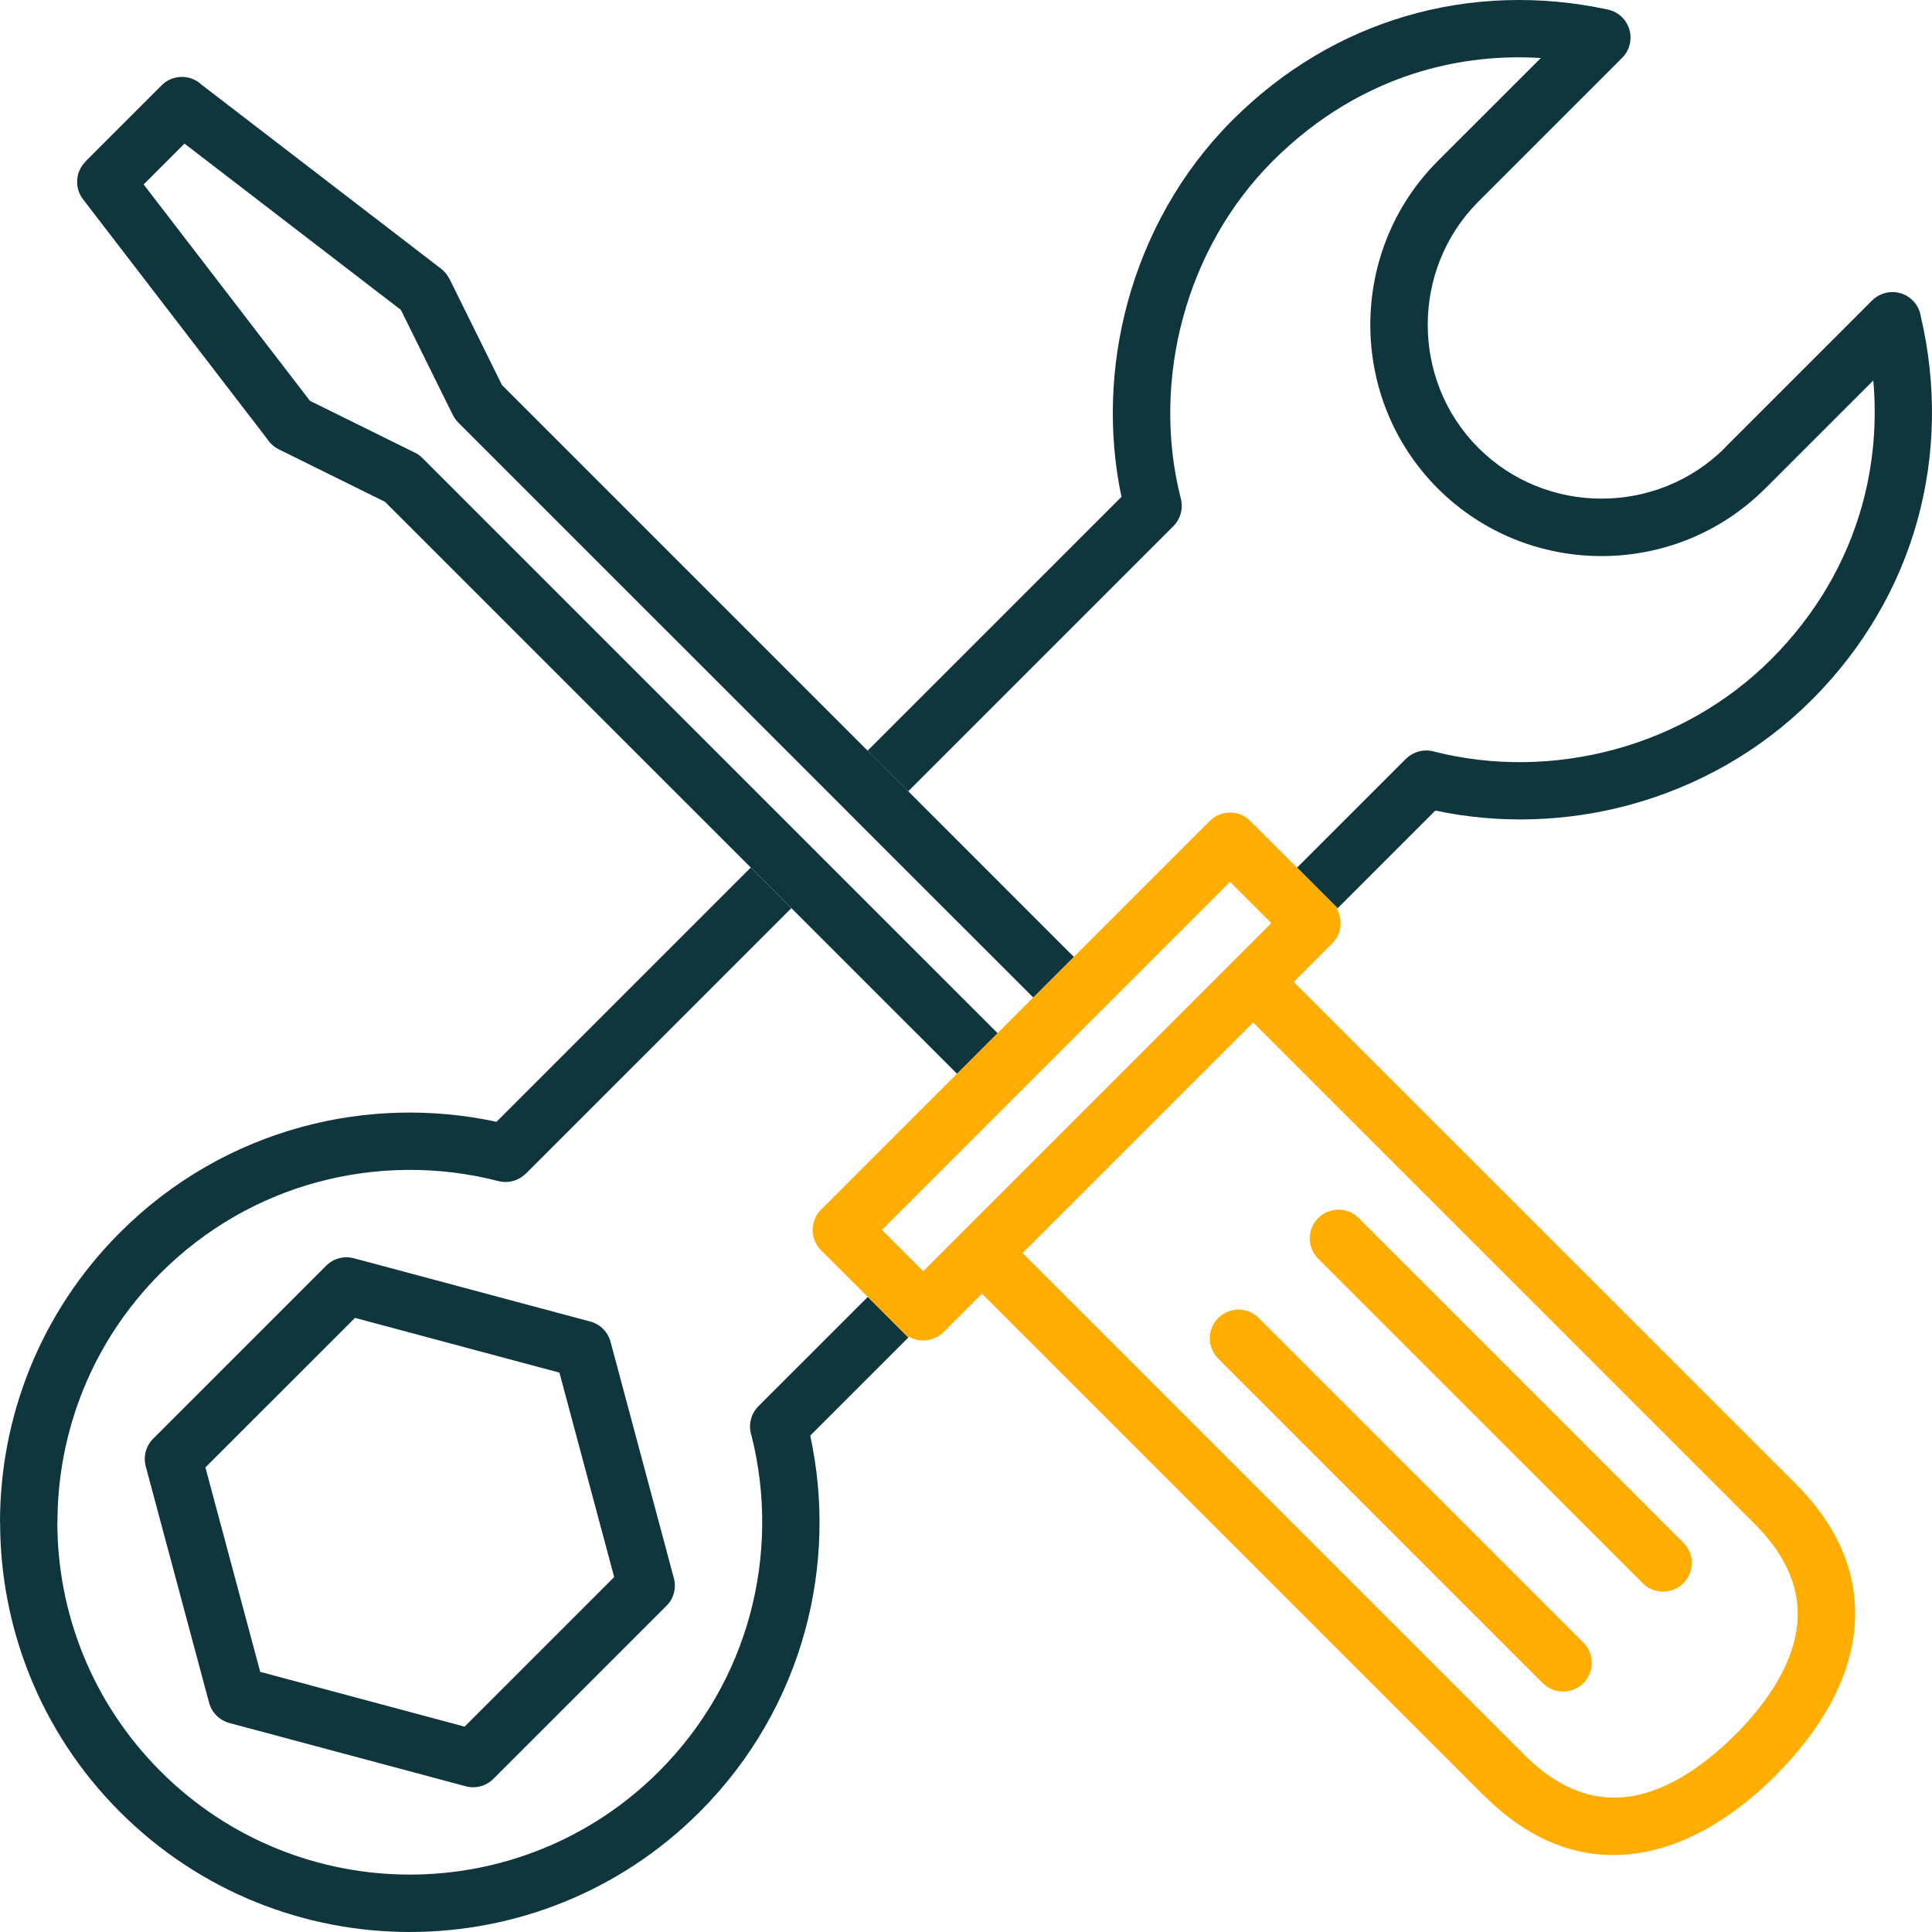 <svg width="176" height="176" viewBox="0 0 176 176" fill="none" xmlns="http://www.w3.org/2000/svg">
<path d="M61.388 143.771L55.627 122.263C55.398 121.379 54.714 120.638 53.77 120.388L32.236 114.623C31.366 114.392 30.397 114.619 29.712 115.305L14.067 130.948C13.352 131.586 13.015 132.592 13.276 133.578L19.041 155.086C19.269 155.97 19.954 156.706 20.898 156.961L42.428 162.725C43.301 162.957 44.271 162.729 44.952 162.043L60.6 146.397C61.314 145.763 61.653 144.754 61.388 143.771ZM42.325 157.292L33.009 154.795L23.704 152.301L18.713 133.678L32.339 120.056L50.963 125.043L55.951 143.667L42.325 157.292ZM82.749 121.843L79.051 118.145L69.09 128.105C68.365 128.834 68.154 129.884 68.464 130.797C69.813 136.15 69.757 141.793 68.303 147.144C66.883 152.353 64.125 157.277 60.032 161.37C53.762 167.634 45.548 170.77 37.334 170.77C29.12 170.77 20.901 167.634 14.635 161.37L14.631 161.366C8.358 155.092 5.223 146.879 5.223 138.673H5.234C5.234 130.458 8.365 122.241 14.635 115.975C18.727 111.883 23.649 109.124 28.857 107.706C34.272 106.233 39.99 106.197 45.397 107.592C46.325 107.831 47.265 107.544 47.895 106.91L47.899 106.918L72.093 82.729L68.391 79.027L45.228 102.192C39.368 100.933 33.27 101.087 27.491 102.66C21.424 104.31 15.696 107.514 10.933 112.277C3.643 119.566 0 129.121 0 138.673H0.01C0.01 148.228 3.65 157.782 10.933 165.064L10.937 165.068C18.227 172.357 27.782 176 37.334 176C46.885 176 56.441 172.357 63.731 165.068C68.49 160.308 71.698 154.578 73.349 148.511C74.922 142.731 75.077 136.639 73.812 130.779L82.749 121.843ZM174.985 28.849C174.907 28.307 174.66 27.787 174.244 27.371C173.224 26.351 171.566 26.351 170.546 27.371L157.115 40.801L157.123 40.808C154.039 43.884 149.969 45.424 145.895 45.424C141.821 45.424 137.762 43.884 134.678 40.801C131.599 37.725 130.063 33.655 130.063 29.588C130.063 25.521 131.602 21.445 134.678 18.365L147.773 5.271C148.12 4.925 148.371 4.479 148.481 3.963C148.779 2.552 147.877 1.167 146.466 0.869C140.34 -0.446 134.03 -0.291 128.026 1.484C122.331 3.164 116.934 6.284 112.244 10.972C107.622 15.6 104.406 21.378 102.727 27.54C101.157 33.316 100.932 39.438 102.163 45.261L79.042 68.377L82.743 72.078L106.889 47.932C107.578 47.243 107.803 46.263 107.56 45.382C106.2 40.024 106.311 34.3 107.777 28.911C109.22 23.607 111.979 18.634 115.943 14.671C119.999 10.615 124.637 7.923 129.496 6.489C133.031 5.447 136.701 5.057 140.366 5.286L130.98 14.667C126.883 18.766 124.832 24.177 124.832 29.588C124.832 34.999 126.88 40.399 130.98 44.499C135.087 48.602 140.491 50.658 145.895 50.658C151.3 50.658 156.7 48.606 160.806 44.499H160.814L170.652 34.661C170.996 38.51 170.656 42.389 169.606 46.123C168.189 51.158 165.462 55.951 161.344 60.065C157.336 64.072 152.383 66.832 147.107 68.268C141.689 69.741 135.953 69.83 130.572 68.448C129.65 68.213 128.715 68.5 128.084 69.129L128.078 69.123L118.157 79.041L121.856 82.739L130.755 73.841C136.597 75.082 142.709 74.883 148.478 73.315C154.607 71.645 160.372 68.434 165.042 63.763C169.809 58.996 172.977 53.421 174.636 47.534C176.348 41.441 176.429 35.029 174.985 28.849ZM61.388 143.771L55.627 122.263C55.398 121.379 54.714 120.638 53.77 120.388L32.236 114.623C31.366 114.392 30.397 114.619 29.712 115.305L14.067 130.948C13.352 131.586 13.015 132.592 13.276 133.578L19.041 155.086C19.269 155.97 19.954 156.706 20.898 156.961L42.428 162.725C43.301 162.957 44.271 162.729 44.952 162.043L60.6 146.397C61.314 145.763 61.653 144.754 61.388 143.771ZM42.325 157.292L33.009 154.795L23.704 152.301L18.713 133.678L32.339 120.056L50.963 125.043L55.951 143.667L42.325 157.292ZM61.388 143.771L55.627 122.263C55.398 121.379 54.714 120.638 53.77 120.388L32.236 114.623C31.366 114.392 30.397 114.619 29.712 115.305L14.067 130.948C13.352 131.586 13.015 132.592 13.276 133.578L19.041 155.086C19.269 155.97 19.954 156.706 20.898 156.961L42.428 162.725C43.301 162.957 44.271 162.729 44.952 162.043L60.6 146.397C61.314 145.763 61.653 144.754 61.388 143.771ZM42.325 157.292L33.009 154.795L23.704 152.301L18.713 133.678L32.339 120.056L50.963 125.043L55.951 143.667L42.325 157.292Z" fill="#0F363D"/>
<path d="M163.573 135.155L117.858 89.447L121.362 85.941C122.209 85.094 122.353 83.805 121.789 82.806L121.856 82.739L113.903 74.787C112.882 73.767 111.224 73.767 110.204 74.787L102.252 82.739L97.824 87.168L94.125 90.866L87.178 97.813L84.965 100.026L74.796 110.192L74.748 110.24L74.704 110.288L74.66 110.339L74.616 110.391L74.575 110.443L74.535 110.495L74.499 110.55L74.461 110.602L74.428 110.656H74.425L74.395 110.712H74.391L74.362 110.767L74.328 110.826L74.302 110.881H74.3L74.274 110.941L74.248 110.999L74.222 111.058L74.2 111.117L74.178 111.176L74.156 111.234L74.137 111.297L74.123 111.357L74.108 111.419H74.104L74.093 111.481L74.079 111.541L74.067 111.603L74.059 111.666H74.057L74.049 111.728L74.041 111.791L74.037 111.854L74.034 111.917L74.031 111.979V112.104L74.034 112.166L74.037 112.23L74.041 112.292L74.049 112.354L74.057 112.417H74.059L74.067 112.479L74.079 112.543L74.093 112.601L74.104 112.664H74.108L74.123 112.726L74.137 112.786L74.156 112.848L74.178 112.907L74.2 112.967L74.222 113.025L74.248 113.083L74.274 113.143L74.3 113.202H74.302L74.328 113.258L74.362 113.316L74.391 113.371H74.395L74.425 113.427H74.428L74.461 113.481L74.499 113.533L74.535 113.589L74.575 113.64L74.616 113.692L74.66 113.744L74.704 113.794L74.748 113.842L76.708 115.802L79.051 118.145L82.749 121.843L82.816 121.777C83.814 122.341 85.104 122.196 85.954 121.349L89.454 117.847L135.183 163.572H135.194C139.972 168.339 144.952 169.591 149.682 168.74C154.21 167.923 158.346 165.149 161.761 161.738L161.779 161.705C165.57 157.915 168.554 153.237 168.951 148.15V148.139C169.287 143.851 167.827 139.412 163.573 135.155ZM87.604 112.3L84.105 115.802L80.344 112.041L92.688 99.698L92.788 99.599L99.721 92.667L112.053 80.334L115.814 84.092L112.311 87.595L87.604 112.3ZM163.743 147.74C163.452 151.424 161.093 155.012 158.087 158.021L158.081 158.017L158.059 158.04C155.307 160.792 152.088 163.012 148.761 163.609C145.641 164.173 142.267 163.255 138.878 159.878L138.882 159.874L93.156 114.149L114.16 93.145L159.874 138.854C162.906 141.888 163.96 144.909 163.743 147.74Z" fill="#FFAD00"/>
<path d="M97.824 87.168L94.125 90.866L77.187 73.933L77.143 73.885L41.733 38.477C41.54 38.277 41.371 38.046 41.242 37.785L36.519 28.229L16.808 13.083L13.087 16.803L28.235 36.514L37.629 41.154C37.942 41.283 38.233 41.475 38.483 41.726L90.875 94.115L94.125 90.866L87.178 97.813L68.391 79.027L65.884 76.52L35.075 45.715L25.395 40.933C24.96 40.716 24.61 40.395 24.363 40.016L7.562 18.152C6.759 17.102 6.877 15.636 7.787 14.73L7.776 14.719L14.723 7.772C15.726 6.766 17.346 6.752 18.374 7.724L40.185 24.484C40.512 24.733 40.763 25.047 40.932 25.393L40.94 25.39L45.725 35.069L79.037 68.382L79.042 68.377L82.743 72.078L82.739 72.08L97.824 87.168Z" fill="#0F363D"/>
<path d="M153.347 144.227C152.327 145.247 150.669 145.247 149.648 144.227L120.081 114.661C119.059 113.64 119.059 111.983 120.081 110.963C121.105 109.942 122.758 109.942 123.782 110.963L153.347 140.529C154.371 141.549 154.371 143.207 153.347 144.227Z" fill="#FFAD00"/>
<path d="M144.241 153.333C143.221 154.353 141.563 154.353 140.543 153.333L110.974 123.766C109.953 122.746 109.953 121.088 110.974 120.068C111.994 119.048 113.652 119.048 114.672 120.068L144.241 149.635C145.261 150.655 145.261 152.312 144.241 153.333Z" fill="#FFAD00"/>
</svg>
